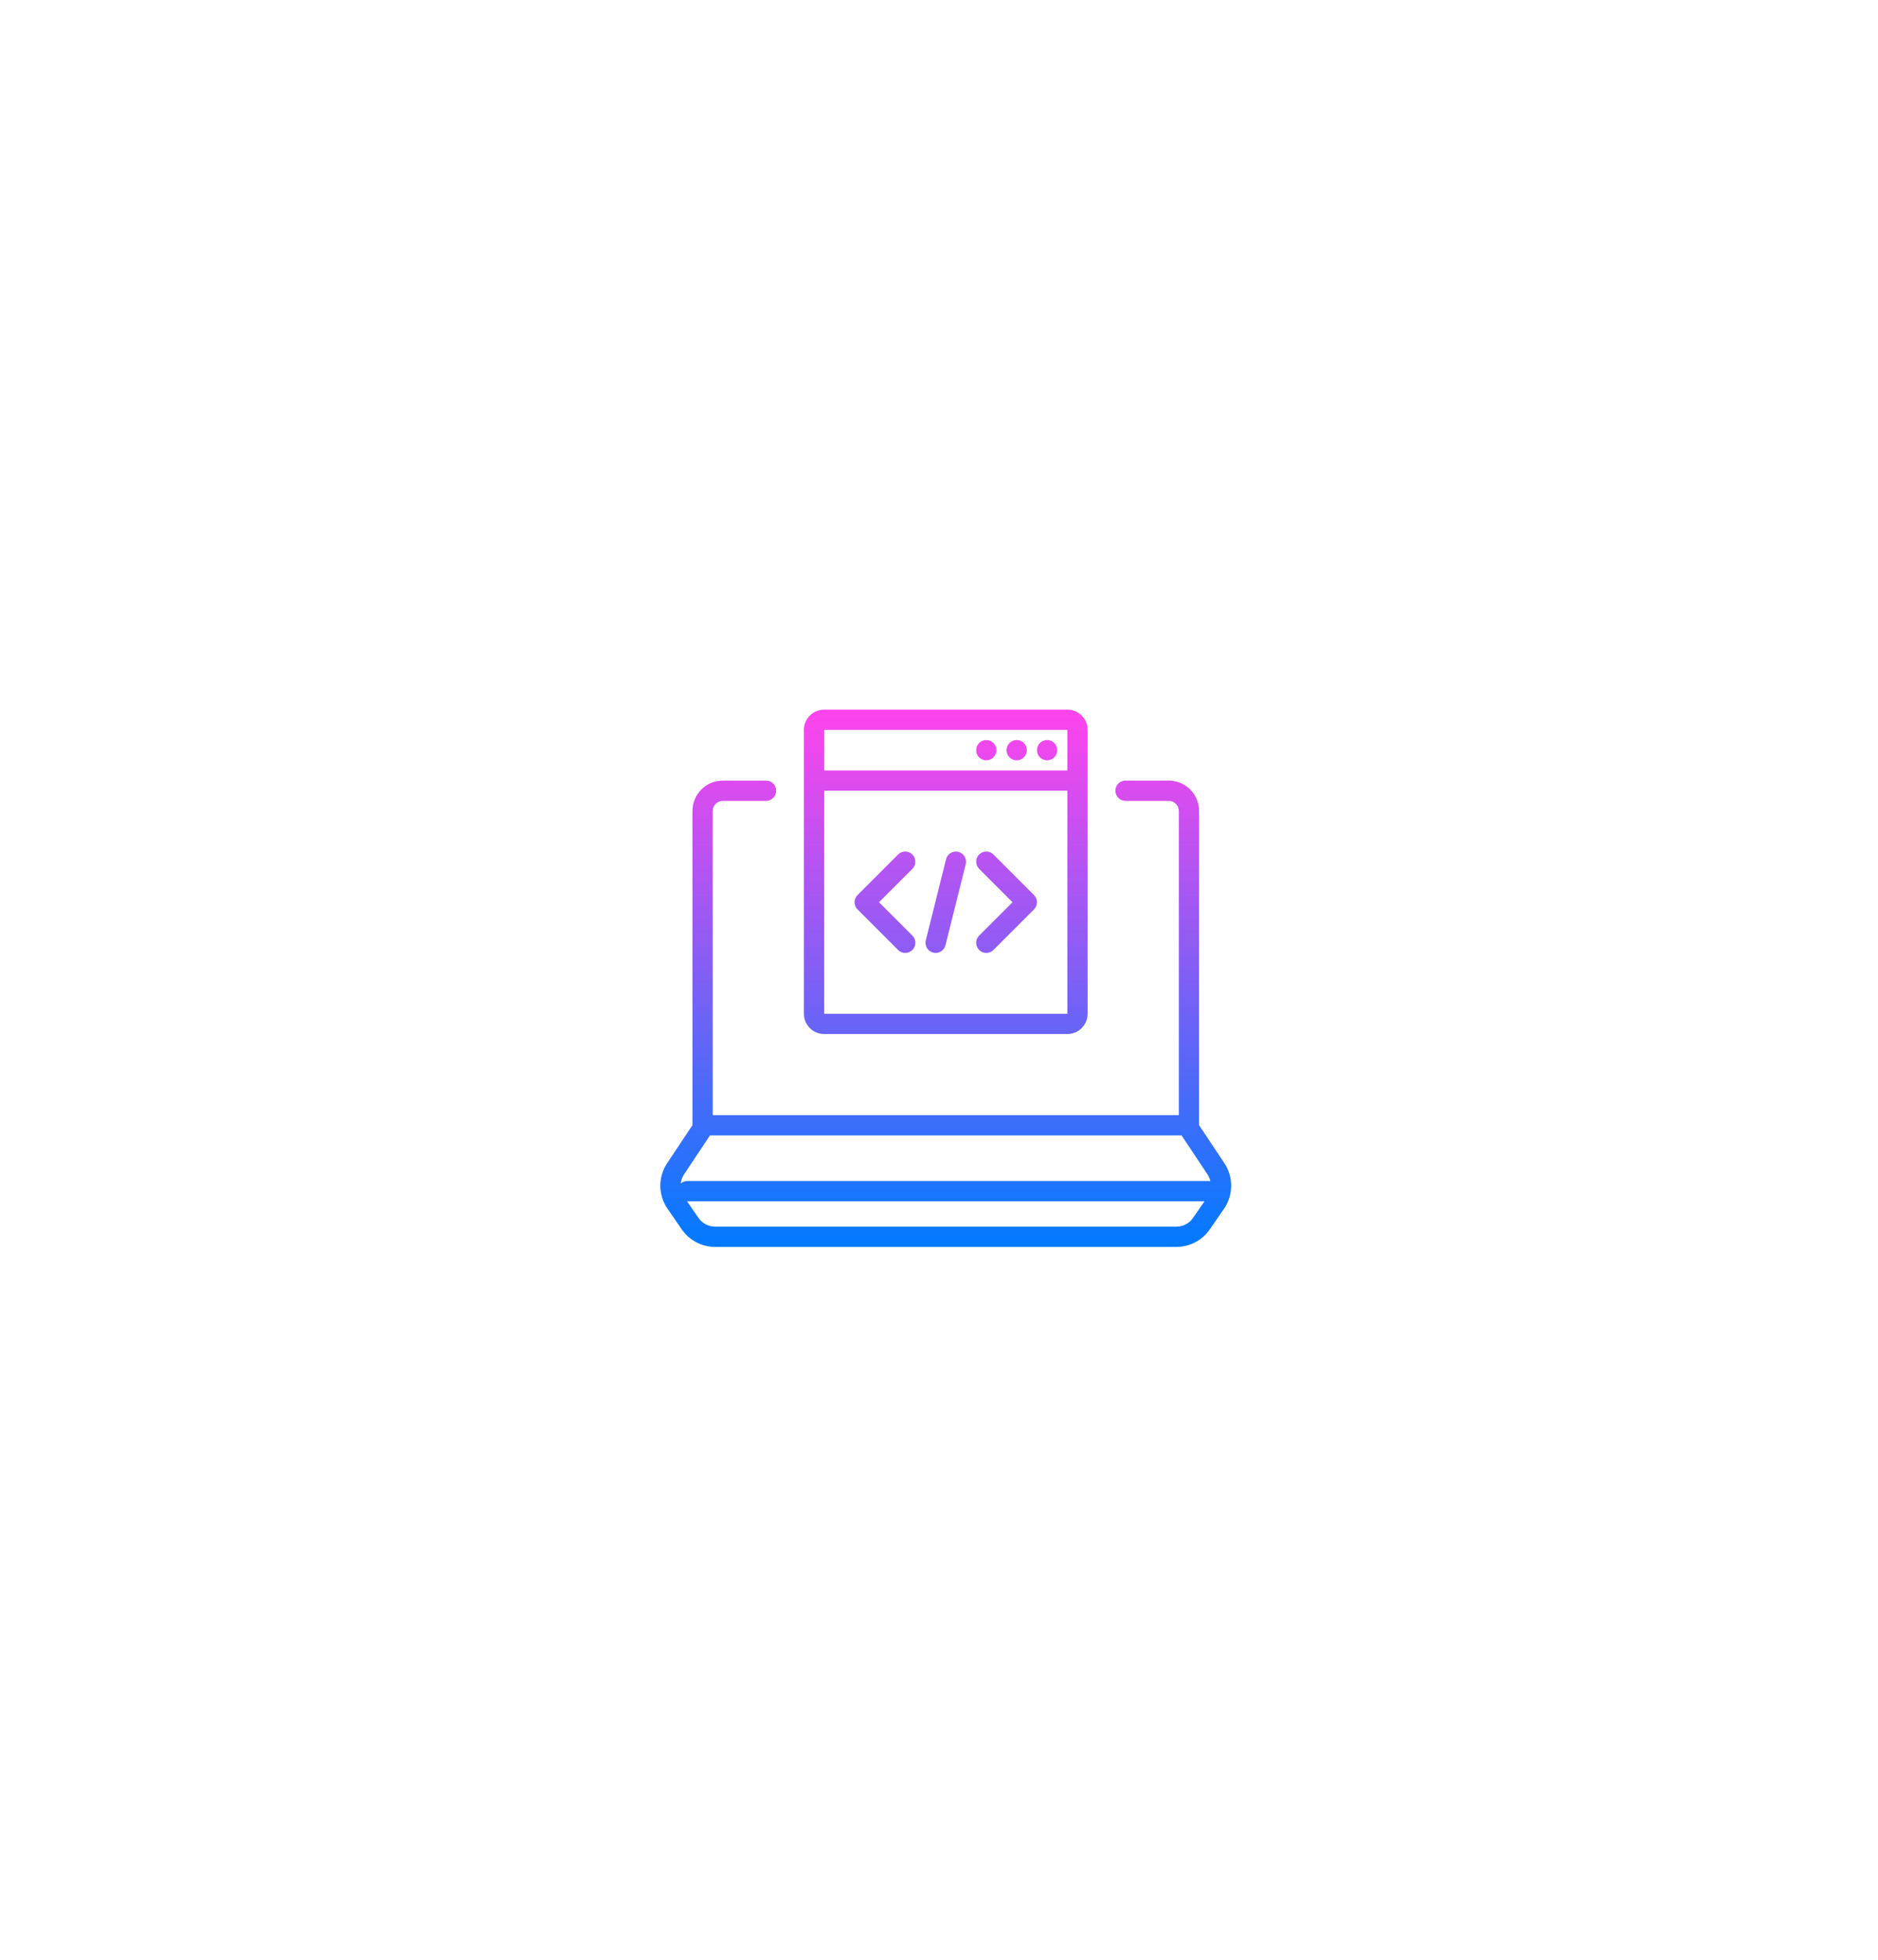 <svg width="139" height="145" viewBox="0 0 139 145" fill="none" xmlns="http://www.w3.org/2000/svg">
<g filter="url(#filter0_d_8449_31240)">
<rect x="24" y="16" width="91" height="97" rx="9.095" fill="white"/>
<path d="M78.251 47.5C78.251 47.914 77.915 48.25 77.501 48.25C77.086 48.25 76.751 47.914 76.751 47.5C76.751 47.086 77.086 46.75 77.501 46.75C77.915 46.75 78.251 47.086 78.251 47.5Z" fill="url(#paint0_linear_8449_31240)"/>
<path d="M75.251 48.25C75.665 48.25 76.001 47.914 76.001 47.5C76.001 47.086 75.665 46.75 75.251 46.75C74.836 46.75 74.501 47.086 74.501 47.5C74.501 47.914 74.836 48.25 75.251 48.25Z" fill="url(#paint1_linear_8449_31240)"/>
<path d="M73.751 47.5C73.751 47.914 73.415 48.25 73.001 48.25C72.586 48.25 72.251 47.914 72.251 47.5C72.251 47.086 72.586 46.75 73.001 46.75C73.415 46.75 73.751 47.086 73.751 47.5Z" fill="url(#paint2_linear_8449_31240)"/>
<path d="M76.531 58.22L73.531 55.22C73.238 54.927 72.763 54.927 72.47 55.22C72.177 55.513 72.177 55.987 72.47 56.28L74.94 58.75L72.47 61.22C72.177 61.513 72.177 61.987 72.47 62.28C72.763 62.573 73.238 62.573 73.531 62.28L76.531 59.28C76.824 58.987 76.824 58.513 76.531 58.22Z" fill="url(#paint3_linear_8449_31240)"/>
<path d="M67.531 55.22C67.238 54.927 66.763 54.927 66.47 55.22L63.47 58.22C63.177 58.513 63.177 58.987 63.47 59.28L66.47 62.28C66.763 62.573 67.238 62.573 67.531 62.28C67.824 61.987 67.824 61.513 67.531 61.22L65.061 58.75L67.531 56.28C67.824 55.987 67.824 55.513 67.531 55.22Z" fill="url(#paint4_linear_8449_31240)"/>
<path d="M71.478 55.932C71.579 55.53 71.334 55.123 70.932 55.022C70.531 54.922 70.123 55.166 70.023 55.568L68.523 61.568C68.422 61.97 68.667 62.377 69.069 62.478C69.47 62.578 69.878 62.334 69.978 61.932L71.478 55.932Z" fill="url(#paint5_linear_8449_31240)"/>
<path fill-rule="evenodd" clip-rule="evenodd" d="M59.501 46C59.501 45.172 60.172 44.5 61.001 44.5H79.001C79.829 44.5 80.501 45.172 80.501 46V67C80.501 67.828 79.829 68.5 79.001 68.5H61.001C60.172 68.5 59.501 67.828 59.501 67V46ZM79.001 46H61.001V49H79.001V46ZM79.001 50.5H61.001V67H79.001V50.5Z" fill="url(#paint6_linear_8449_31240)"/>
<path fill-rule="evenodd" clip-rule="evenodd" d="M53.501 51.25C53.086 51.25 52.751 51.586 52.751 52V74.5H87.251V52C87.251 51.586 86.915 51.25 86.501 51.25H83.305C82.891 51.25 82.555 50.914 82.555 50.5C82.555 50.086 82.891 49.75 83.305 49.75H86.501C87.743 49.75 88.751 50.757 88.751 52V75.244L90.623 78.057C91.304 79.079 91.293 80.413 90.595 81.424L89.538 82.955C88.978 83.766 88.055 84.25 87.069 84.25H52.932C51.946 84.25 51.023 83.766 50.463 82.955L49.406 81.424C48.708 80.413 48.697 79.079 49.378 78.057L51.251 75.244V52C51.251 50.757 52.258 49.75 53.501 49.75H56.696C57.11 49.75 57.446 50.086 57.446 50.5C57.446 50.914 57.11 51.25 56.696 51.25H53.501ZM52.549 76H87.452L89.374 78.888C89.476 79.041 89.547 79.208 89.587 79.38C89.559 79.377 89.53 79.375 89.501 79.375H50.876C50.687 79.375 50.515 79.444 50.384 79.559C50.409 79.324 50.49 79.093 50.626 78.888L52.549 76ZM50.85 80.875L51.697 82.102C51.978 82.508 52.439 82.75 52.932 82.75H87.069C87.562 82.75 88.023 82.508 88.303 82.102L89.151 80.875H50.876C50.867 80.875 50.858 80.875 50.85 80.875Z" fill="url(#paint7_linear_8449_31240)"/>
</g>
<defs>
<filter id="filter0_d_8449_31240" x="0" y="0" width="139" height="145" filterUnits="userSpaceOnUse" color-interpolation-filters="sRGB">
<feFlood flood-opacity="0" result="BackgroundImageFix"/>
<feColorMatrix in="SourceAlpha" type="matrix" values="0 0 0 0 0 0 0 0 0 0 0 0 0 0 0 0 0 0 127 0" result="hardAlpha"/>
<feOffset dy="8"/>
<feGaussianBlur stdDeviation="12"/>
<feColorMatrix type="matrix" values="0 0 0 0 0.531 0 0 0 0 0.698 0 0 0 0 0.865 0 0 0 0.2 0"/>
<feBlend mode="normal" in2="BackgroundImageFix" result="effect1_dropShadow_8449_31240"/>
<feBlend mode="normal" in="SourceGraphic" in2="effect1_dropShadow_8449_31240" result="shape"/>
</filter>
<linearGradient id="paint0_linear_8449_31240" x1="70.001" y1="44.5" x2="70.001" y2="84.25" gradientUnits="userSpaceOnUse">
<stop stop-color="#FF44EC"/>
<stop offset="1" stop-color="#007AFF"/>
</linearGradient>
<linearGradient id="paint1_linear_8449_31240" x1="70.001" y1="44.5" x2="70.001" y2="84.25" gradientUnits="userSpaceOnUse">
<stop stop-color="#FF44EC"/>
<stop offset="1" stop-color="#007AFF"/>
</linearGradient>
<linearGradient id="paint2_linear_8449_31240" x1="70.001" y1="44.5" x2="70.001" y2="84.25" gradientUnits="userSpaceOnUse">
<stop stop-color="#FF44EC"/>
<stop offset="1" stop-color="#007AFF"/>
</linearGradient>
<linearGradient id="paint3_linear_8449_31240" x1="70.001" y1="44.5" x2="70.001" y2="84.25" gradientUnits="userSpaceOnUse">
<stop stop-color="#FF44EC"/>
<stop offset="1" stop-color="#007AFF"/>
</linearGradient>
<linearGradient id="paint4_linear_8449_31240" x1="70.001" y1="44.5" x2="70.001" y2="84.25" gradientUnits="userSpaceOnUse">
<stop stop-color="#FF44EC"/>
<stop offset="1" stop-color="#007AFF"/>
</linearGradient>
<linearGradient id="paint5_linear_8449_31240" x1="70.001" y1="44.5" x2="70.001" y2="84.25" gradientUnits="userSpaceOnUse">
<stop stop-color="#FF44EC"/>
<stop offset="1" stop-color="#007AFF"/>
</linearGradient>
<linearGradient id="paint6_linear_8449_31240" x1="70.001" y1="44.5" x2="70.001" y2="84.25" gradientUnits="userSpaceOnUse">
<stop stop-color="#FF44EC"/>
<stop offset="1" stop-color="#007AFF"/>
</linearGradient>
<linearGradient id="paint7_linear_8449_31240" x1="70.001" y1="44.5" x2="70.001" y2="84.25" gradientUnits="userSpaceOnUse">
<stop stop-color="#FF44EC"/>
<stop offset="1" stop-color="#007AFF"/>
</linearGradient>
</defs>
</svg>
